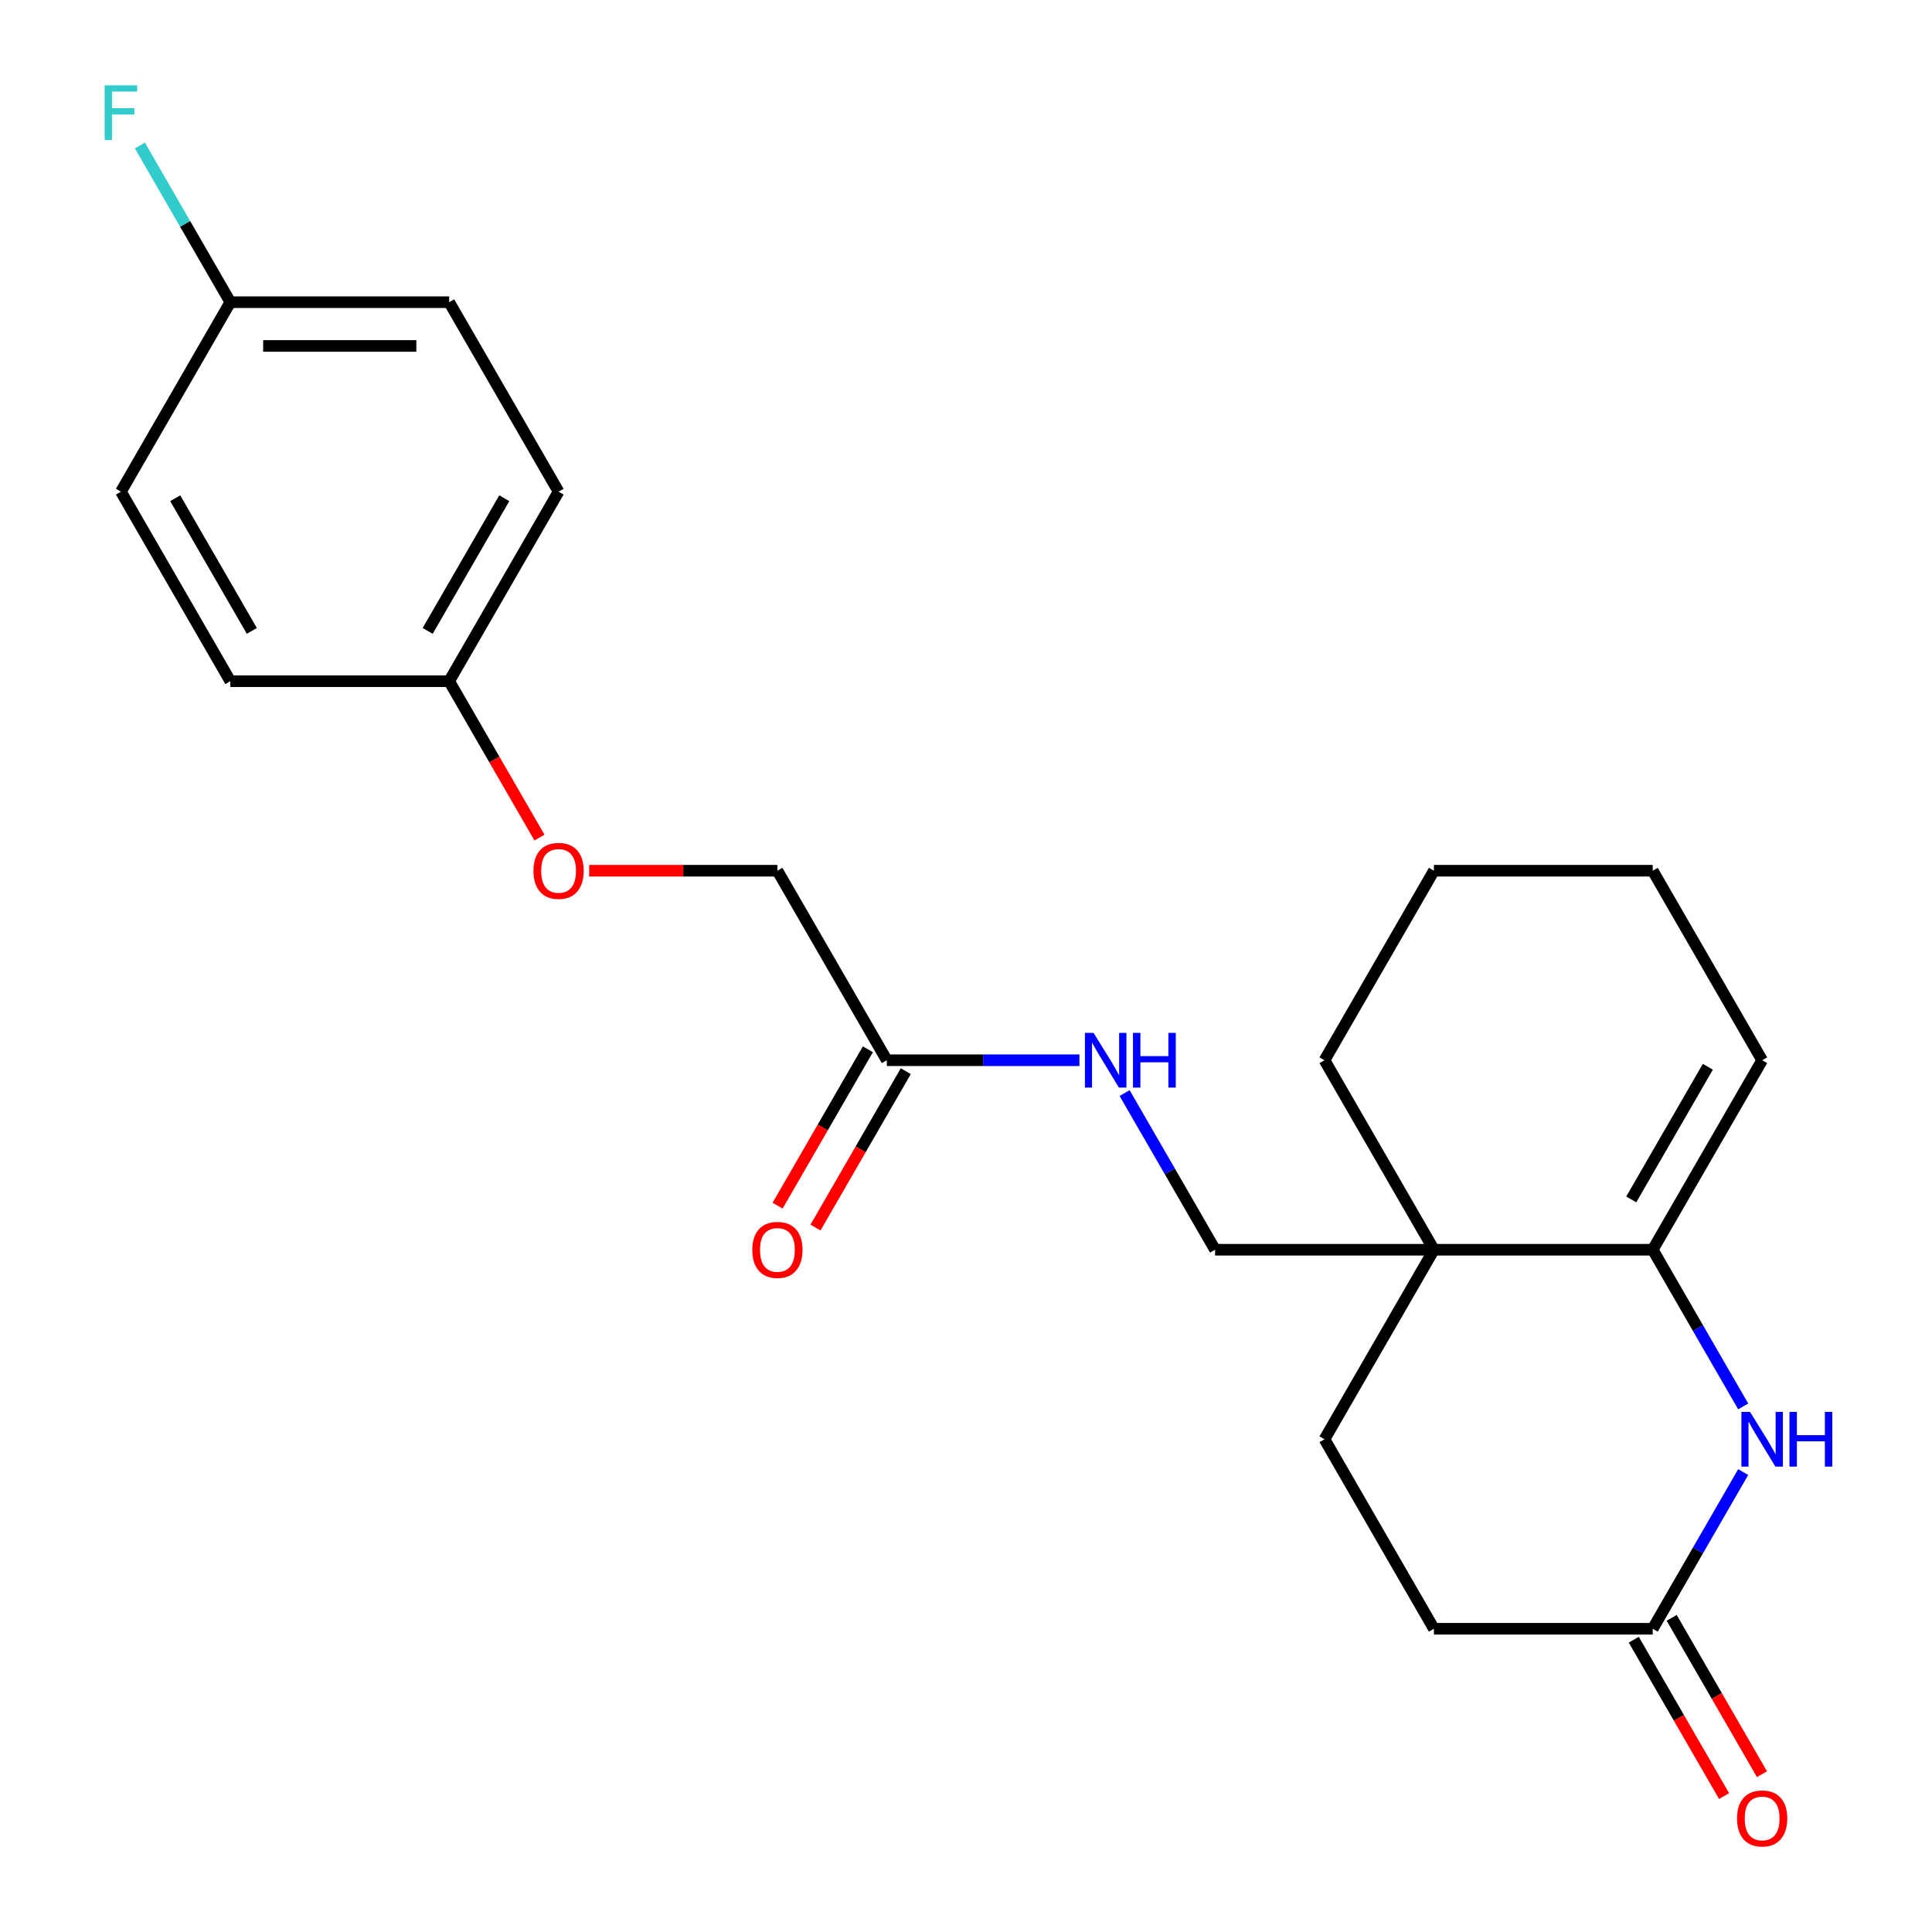 <?xml version='1.0' encoding='iso-8859-1'?>
<svg version='1.1' baseProfile='full'
              xmlns='http://www.w3.org/2000/svg'
                      xmlns:rdkit='http://www.rdkit.org/xml'
                      xmlns:xlink='http://www.w3.org/1999/xlink'
                  xml:space='preserve'
width='1000px' height='1000px' viewBox='0 0 1000 1000'>
<!-- END OF HEADER -->
<rect style='opacity:1.0;fill:#FFFFFF;stroke:none' width='1000' height='1000' x='0' y='0'> </rect>
<path class='bond-0' d='M 855.452,646.864 L 878.864,687.414' style='fill:none;fill-rule:evenodd;stroke:#000000;stroke-width:6px;stroke-linecap:butt;stroke-linejoin:miter;stroke-opacity:1' />
<path class='bond-0' d='M 878.864,687.414 L 902.275,727.964' style='fill:none;fill-rule:evenodd;stroke:#0000FF;stroke-width:6px;stroke-linecap:butt;stroke-linejoin:miter;stroke-opacity:1' />
<path class='bond-1' d='M 855.452,646.864 L 742.186,646.864' style='fill:none;fill-rule:evenodd;stroke:#000000;stroke-width:6px;stroke-linecap:butt;stroke-linejoin:miter;stroke-opacity:1' />
<path class='bond-2' d='M 855.452,646.864 L 912.085,548.773' style='fill:none;fill-rule:evenodd;stroke:#000000;stroke-width:6px;stroke-linecap:butt;stroke-linejoin:miter;stroke-opacity:1' />
<path class='bond-2' d='M 844.329,620.824 L 883.972,552.16' style='fill:none;fill-rule:evenodd;stroke:#000000;stroke-width:6px;stroke-linecap:butt;stroke-linejoin:miter;stroke-opacity:1' />
<path class='bond-3' d='M 902.275,761.947 L 878.864,802.497' style='fill:none;fill-rule:evenodd;stroke:#0000FF;stroke-width:6px;stroke-linecap:butt;stroke-linejoin:miter;stroke-opacity:1' />
<path class='bond-3' d='M 878.864,802.497 L 855.452,843.047' style='fill:none;fill-rule:evenodd;stroke:#000000;stroke-width:6px;stroke-linecap:butt;stroke-linejoin:miter;stroke-opacity:1' />
<path class='bond-4' d='M 742.186,646.864 L 628.92,646.864' style='fill:none;fill-rule:evenodd;stroke:#000000;stroke-width:6px;stroke-linecap:butt;stroke-linejoin:miter;stroke-opacity:1' />
<path class='bond-5' d='M 742.186,646.864 L 685.553,744.956' style='fill:none;fill-rule:evenodd;stroke:#000000;stroke-width:6px;stroke-linecap:butt;stroke-linejoin:miter;stroke-opacity:1' />
<path class='bond-6' d='M 742.186,646.864 L 685.553,548.773' style='fill:none;fill-rule:evenodd;stroke:#000000;stroke-width:6px;stroke-linecap:butt;stroke-linejoin:miter;stroke-opacity:1' />
<path class='bond-7' d='M 845.643,848.71 L 869.008,889.18' style='fill:none;fill-rule:evenodd;stroke:#000000;stroke-width:6px;stroke-linecap:butt;stroke-linejoin:miter;stroke-opacity:1' />
<path class='bond-7' d='M 869.008,889.18 L 892.374,929.65' style='fill:none;fill-rule:evenodd;stroke:#FF0000;stroke-width:6px;stroke-linecap:butt;stroke-linejoin:miter;stroke-opacity:1' />
<path class='bond-7' d='M 865.261,837.384 L 888.627,877.853' style='fill:none;fill-rule:evenodd;stroke:#000000;stroke-width:6px;stroke-linecap:butt;stroke-linejoin:miter;stroke-opacity:1' />
<path class='bond-7' d='M 888.627,877.853 L 911.992,918.323' style='fill:none;fill-rule:evenodd;stroke:#FF0000;stroke-width:6px;stroke-linecap:butt;stroke-linejoin:miter;stroke-opacity:1' />
<path class='bond-8' d='M 855.452,843.047 L 742.186,843.047' style='fill:none;fill-rule:evenodd;stroke:#000000;stroke-width:6px;stroke-linecap:butt;stroke-linejoin:miter;stroke-opacity:1' />
<path class='bond-9' d='M 459.021,548.773 L 508.868,548.773' style='fill:none;fill-rule:evenodd;stroke:#000000;stroke-width:6px;stroke-linecap:butt;stroke-linejoin:miter;stroke-opacity:1' />
<path class='bond-9' d='M 508.868,548.773 L 558.715,548.773' style='fill:none;fill-rule:evenodd;stroke:#0000FF;stroke-width:6px;stroke-linecap:butt;stroke-linejoin:miter;stroke-opacity:1' />
<path class='bond-10' d='M 449.212,543.11 L 425.847,583.58' style='fill:none;fill-rule:evenodd;stroke:#000000;stroke-width:6px;stroke-linecap:butt;stroke-linejoin:miter;stroke-opacity:1' />
<path class='bond-10' d='M 425.847,583.58 L 402.481,624.049' style='fill:none;fill-rule:evenodd;stroke:#FF0000;stroke-width:6px;stroke-linecap:butt;stroke-linejoin:miter;stroke-opacity:1' />
<path class='bond-10' d='M 468.83,554.436 L 445.465,594.906' style='fill:none;fill-rule:evenodd;stroke:#000000;stroke-width:6px;stroke-linecap:butt;stroke-linejoin:miter;stroke-opacity:1' />
<path class='bond-10' d='M 445.465,594.906 L 422.1,635.376' style='fill:none;fill-rule:evenodd;stroke:#FF0000;stroke-width:6px;stroke-linecap:butt;stroke-linejoin:miter;stroke-opacity:1' />
<path class='bond-11' d='M 459.021,548.773 L 402.388,450.682' style='fill:none;fill-rule:evenodd;stroke:#000000;stroke-width:6px;stroke-linecap:butt;stroke-linejoin:miter;stroke-opacity:1' />
<path class='bond-12' d='M 628.92,646.864 L 605.509,606.315' style='fill:none;fill-rule:evenodd;stroke:#000000;stroke-width:6px;stroke-linecap:butt;stroke-linejoin:miter;stroke-opacity:1' />
<path class='bond-12' d='M 605.509,606.315 L 582.097,565.765' style='fill:none;fill-rule:evenodd;stroke:#0000FF;stroke-width:6px;stroke-linecap:butt;stroke-linejoin:miter;stroke-opacity:1' />
<path class='bond-13' d='M 685.553,744.956 L 742.186,843.047' style='fill:none;fill-rule:evenodd;stroke:#000000;stroke-width:6px;stroke-linecap:butt;stroke-linejoin:miter;stroke-opacity:1' />
<path class='bond-14' d='M 912.085,548.773 L 855.452,450.682' style='fill:none;fill-rule:evenodd;stroke:#000000;stroke-width:6px;stroke-linecap:butt;stroke-linejoin:miter;stroke-opacity:1' />
<path class='bond-15' d='M 304.954,450.682 L 353.671,450.682' style='fill:none;fill-rule:evenodd;stroke:#FF0000;stroke-width:6px;stroke-linecap:butt;stroke-linejoin:miter;stroke-opacity:1' />
<path class='bond-15' d='M 353.671,450.682 L 402.388,450.682' style='fill:none;fill-rule:evenodd;stroke:#000000;stroke-width:6px;stroke-linecap:butt;stroke-linejoin:miter;stroke-opacity:1' />
<path class='bond-16' d='M 279.219,433.53 L 255.854,393.06' style='fill:none;fill-rule:evenodd;stroke:#FF0000;stroke-width:6px;stroke-linecap:butt;stroke-linejoin:miter;stroke-opacity:1' />
<path class='bond-16' d='M 255.854,393.06 L 232.489,352.591' style='fill:none;fill-rule:evenodd;stroke:#000000;stroke-width:6px;stroke-linecap:butt;stroke-linejoin:miter;stroke-opacity:1' />
<path class='bond-17' d='M 232.489,352.591 L 119.223,352.591' style='fill:none;fill-rule:evenodd;stroke:#000000;stroke-width:6px;stroke-linecap:butt;stroke-linejoin:miter;stroke-opacity:1' />
<path class='bond-18' d='M 232.489,352.591 L 289.122,254.499' style='fill:none;fill-rule:evenodd;stroke:#000000;stroke-width:6px;stroke-linecap:butt;stroke-linejoin:miter;stroke-opacity:1' />
<path class='bond-18' d='M 221.366,326.55 L 261.009,257.886' style='fill:none;fill-rule:evenodd;stroke:#000000;stroke-width:6px;stroke-linecap:butt;stroke-linejoin:miter;stroke-opacity:1' />
<path class='bond-19' d='M 119.223,156.408 L 232.489,156.408' style='fill:none;fill-rule:evenodd;stroke:#000000;stroke-width:6px;stroke-linecap:butt;stroke-linejoin:miter;stroke-opacity:1' />
<path class='bond-19' d='M 136.213,179.061 L 215.499,179.061' style='fill:none;fill-rule:evenodd;stroke:#000000;stroke-width:6px;stroke-linecap:butt;stroke-linejoin:miter;stroke-opacity:1' />
<path class='bond-20' d='M 119.223,156.408 L 95.811,115.858' style='fill:none;fill-rule:evenodd;stroke:#000000;stroke-width:6px;stroke-linecap:butt;stroke-linejoin:miter;stroke-opacity:1' />
<path class='bond-20' d='M 95.811,115.858 L 72.4,75.308' style='fill:none;fill-rule:evenodd;stroke:#33CCCC;stroke-width:6px;stroke-linecap:butt;stroke-linejoin:miter;stroke-opacity:1' />
<path class='bond-21' d='M 119.223,156.408 L 62.59,254.499' style='fill:none;fill-rule:evenodd;stroke:#000000;stroke-width:6px;stroke-linecap:butt;stroke-linejoin:miter;stroke-opacity:1' />
<path class='bond-22' d='M 119.223,352.591 L 62.59,254.499' style='fill:none;fill-rule:evenodd;stroke:#000000;stroke-width:6px;stroke-linecap:butt;stroke-linejoin:miter;stroke-opacity:1' />
<path class='bond-22' d='M 130.346,326.55 L 90.703,257.886' style='fill:none;fill-rule:evenodd;stroke:#000000;stroke-width:6px;stroke-linecap:butt;stroke-linejoin:miter;stroke-opacity:1' />
<path class='bond-23' d='M 289.122,254.499 L 232.489,156.408' style='fill:none;fill-rule:evenodd;stroke:#000000;stroke-width:6px;stroke-linecap:butt;stroke-linejoin:miter;stroke-opacity:1' />
<path class='bond-24' d='M 685.553,548.773 L 742.186,450.682' style='fill:none;fill-rule:evenodd;stroke:#000000;stroke-width:6px;stroke-linecap:butt;stroke-linejoin:miter;stroke-opacity:1' />
<path class='bond-25' d='M 855.452,450.682 L 742.186,450.682' style='fill:none;fill-rule:evenodd;stroke:#000000;stroke-width:6px;stroke-linecap:butt;stroke-linejoin:miter;stroke-opacity:1' />
<path  class='atom-1' d='M 905.825 730.796
L 915.105 745.796
Q 916.025 747.276, 917.505 749.956
Q 918.985 752.636, 919.065 752.796
L 919.065 730.796
L 922.825 730.796
L 922.825 759.116
L 918.945 759.116
L 908.985 742.716
Q 907.825 740.796, 906.585 738.596
Q 905.385 736.396, 905.025 735.716
L 905.025 759.116
L 901.345 759.116
L 901.345 730.796
L 905.825 730.796
' fill='#0000FF'/>
<path  class='atom-1' d='M 926.225 730.796
L 930.065 730.796
L 930.065 742.836
L 944.545 742.836
L 944.545 730.796
L 948.385 730.796
L 948.385 759.116
L 944.545 759.116
L 944.545 746.036
L 930.065 746.036
L 930.065 759.116
L 926.225 759.116
L 926.225 730.796
' fill='#0000FF'/>
<path  class='atom-6' d='M 566.027 534.613
L 575.307 549.613
Q 576.227 551.093, 577.707 553.773
Q 579.187 556.453, 579.267 556.613
L 579.267 534.613
L 583.027 534.613
L 583.027 562.933
L 579.147 562.933
L 569.187 546.533
Q 568.027 544.613, 566.787 542.413
Q 565.587 540.213, 565.227 539.533
L 565.227 562.933
L 561.547 562.933
L 561.547 534.613
L 566.027 534.613
' fill='#0000FF'/>
<path  class='atom-6' d='M 586.427 534.613
L 590.267 534.613
L 590.267 546.653
L 604.747 546.653
L 604.747 534.613
L 608.587 534.613
L 608.587 562.933
L 604.747 562.933
L 604.747 549.853
L 590.267 549.853
L 590.267 562.933
L 586.427 562.933
L 586.427 534.613
' fill='#0000FF'/>
<path  class='atom-9' d='M 899.085 941.218
Q 899.085 934.418, 902.445 930.618
Q 905.805 926.818, 912.085 926.818
Q 918.365 926.818, 921.725 930.618
Q 925.085 934.418, 925.085 941.218
Q 925.085 948.098, 921.685 952.018
Q 918.285 955.898, 912.085 955.898
Q 905.845 955.898, 902.445 952.018
Q 899.085 948.138, 899.085 941.218
M 912.085 952.698
Q 916.405 952.698, 918.725 949.818
Q 921.085 946.898, 921.085 941.218
Q 921.085 935.658, 918.725 932.858
Q 916.405 930.018, 912.085 930.018
Q 907.765 930.018, 905.405 932.818
Q 903.085 935.618, 903.085 941.218
Q 903.085 946.938, 905.405 949.818
Q 907.765 952.698, 912.085 952.698
' fill='#FF0000'/>
<path  class='atom-10' d='M 389.388 646.944
Q 389.388 640.144, 392.748 636.344
Q 396.108 632.544, 402.388 632.544
Q 408.668 632.544, 412.028 636.344
Q 415.388 640.144, 415.388 646.944
Q 415.388 653.824, 411.988 657.744
Q 408.588 661.624, 402.388 661.624
Q 396.148 661.624, 392.748 657.744
Q 389.388 653.864, 389.388 646.944
M 402.388 658.424
Q 406.708 658.424, 409.028 655.544
Q 411.388 652.624, 411.388 646.944
Q 411.388 641.384, 409.028 638.584
Q 406.708 635.744, 402.388 635.744
Q 398.068 635.744, 395.708 638.544
Q 393.388 641.344, 393.388 646.944
Q 393.388 652.664, 395.708 655.544
Q 398.068 658.424, 402.388 658.424
' fill='#FF0000'/>
<path  class='atom-12' d='M 276.122 450.762
Q 276.122 443.962, 279.482 440.162
Q 282.842 436.362, 289.122 436.362
Q 295.402 436.362, 298.762 440.162
Q 302.122 443.962, 302.122 450.762
Q 302.122 457.642, 298.722 461.562
Q 295.322 465.442, 289.122 465.442
Q 282.882 465.442, 279.482 461.562
Q 276.122 457.682, 276.122 450.762
M 289.122 462.242
Q 293.442 462.242, 295.762 459.362
Q 298.122 456.442, 298.122 450.762
Q 298.122 445.202, 295.762 442.402
Q 293.442 439.562, 289.122 439.562
Q 284.802 439.562, 282.442 442.362
Q 280.122 445.162, 280.122 450.762
Q 280.122 456.482, 282.442 459.362
Q 284.802 462.242, 289.122 462.242
' fill='#FF0000'/>
<path  class='atom-16' d='M 54.17 44.157
L 71.01 44.157
L 71.01 47.397
L 57.97 47.397
L 57.97 55.997
L 69.57 55.997
L 69.57 59.277
L 57.97 59.277
L 57.97 72.477
L 54.17 72.477
L 54.17 44.157
' fill='#33CCCC'/>
</svg>
